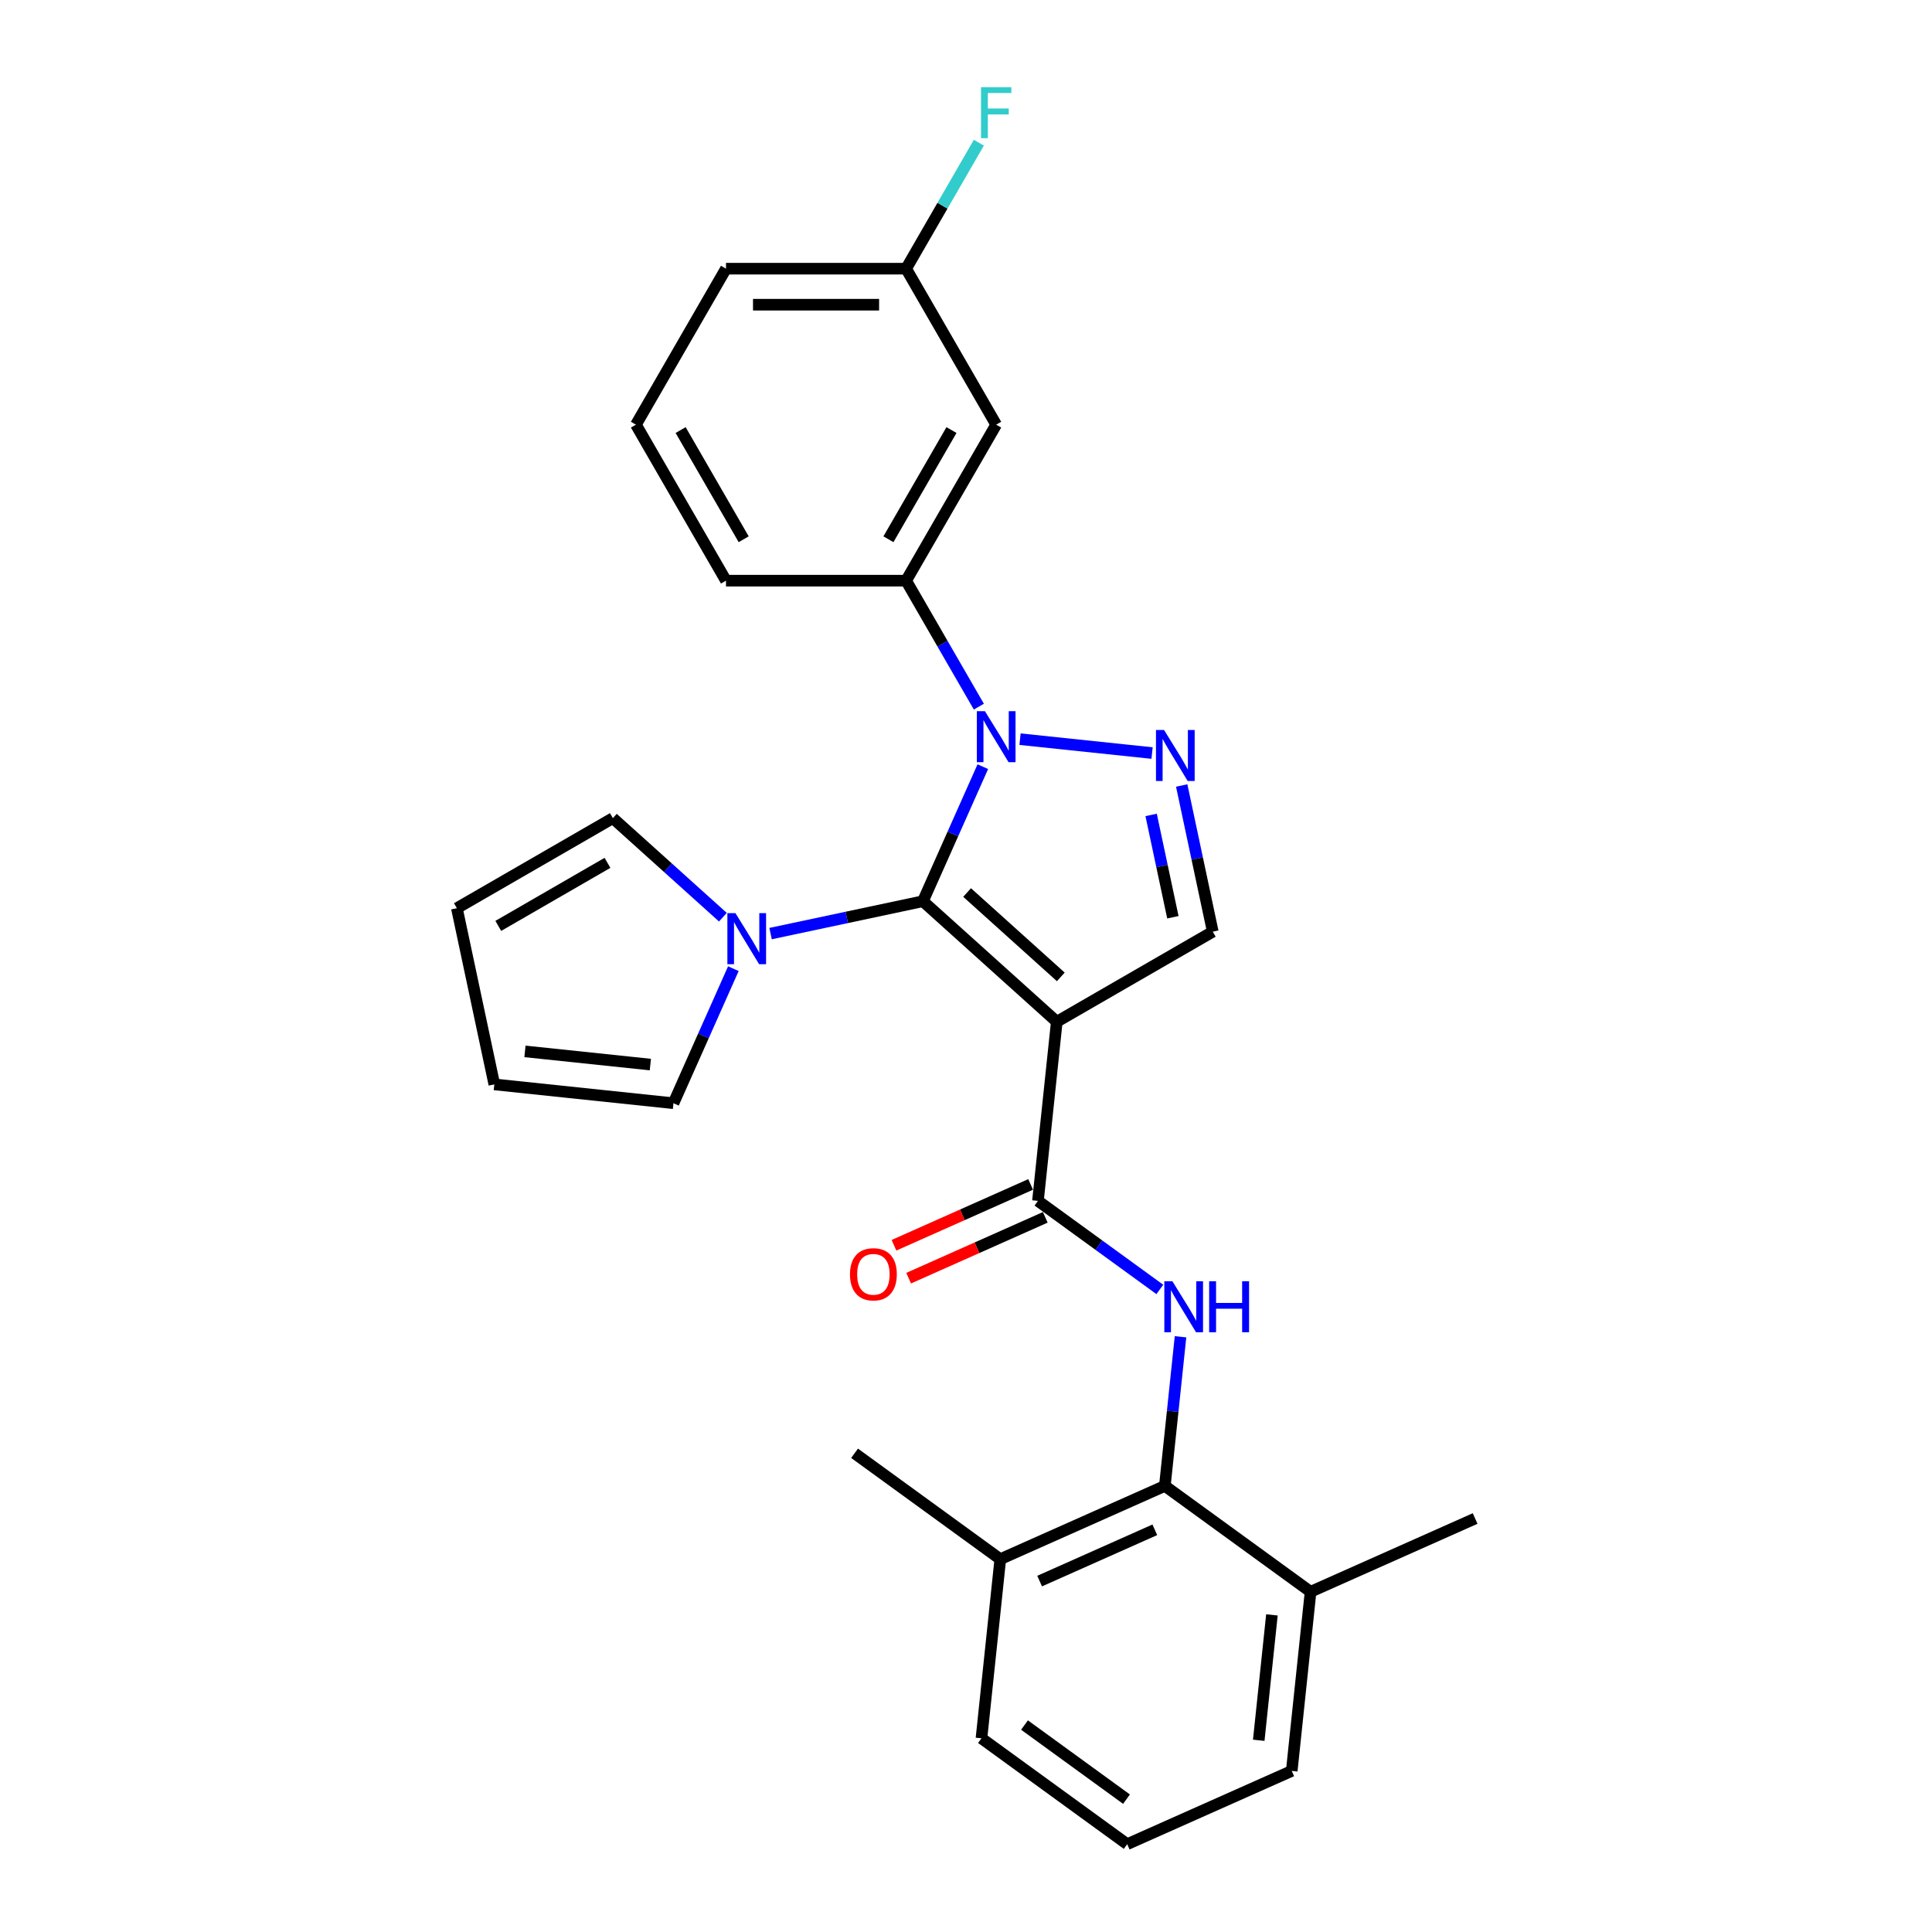 <?xml version='1.0' encoding='iso-8859-1'?>
<svg version='1.1' baseProfile='full'
              xmlns='http://www.w3.org/2000/svg'
                      xmlns:rdkit='http://www.rdkit.org/xml'
                      xmlns:xlink='http://www.w3.org/1999/xlink'
                  xml:space='preserve'
width='1000px' height='1000px' viewBox='0 0 1000 1000'>
<!-- END OF HEADER -->
<rect style='opacity:1.0;fill:#FFFFFF;stroke:none' width='1000' height='1000' x='0' y='0'> </rect>
<path class='bond-0' d='M 477.701,466.468 L 546.987,528.853' style='fill:none;fill-rule:evenodd;stroke:#000000;stroke-width:6px;stroke-linecap:butt;stroke-linejoin:miter;stroke-opacity:1' />
<path class='bond-0' d='M 500.571,461.969 L 549.071,505.638' style='fill:none;fill-rule:evenodd;stroke:#000000;stroke-width:6px;stroke-linecap:butt;stroke-linejoin:miter;stroke-opacity:1' />
<path class='bond-1' d='M 477.701,466.468 L 493.204,431.648' style='fill:none;fill-rule:evenodd;stroke:#000000;stroke-width:6px;stroke-linecap:butt;stroke-linejoin:miter;stroke-opacity:1' />
<path class='bond-1' d='M 493.204,431.648 L 508.707,396.828' style='fill:none;fill-rule:evenodd;stroke:#0000FF;stroke-width:6px;stroke-linecap:butt;stroke-linejoin:miter;stroke-opacity:1' />
<path class='bond-5' d='M 477.701,466.468 L 438.275,474.848' style='fill:none;fill-rule:evenodd;stroke:#000000;stroke-width:6px;stroke-linecap:butt;stroke-linejoin:miter;stroke-opacity:1' />
<path class='bond-5' d='M 438.275,474.848 L 398.849,483.228' style='fill:none;fill-rule:evenodd;stroke:#0000FF;stroke-width:6px;stroke-linecap:butt;stroke-linejoin:miter;stroke-opacity:1' />
<path class='bond-3' d='M 546.987,528.853 L 537.241,621.576' style='fill:none;fill-rule:evenodd;stroke:#000000;stroke-width:6px;stroke-linecap:butt;stroke-linejoin:miter;stroke-opacity:1' />
<path class='bond-6' d='M 546.987,528.853 L 627.729,482.237' style='fill:none;fill-rule:evenodd;stroke:#000000;stroke-width:6px;stroke-linecap:butt;stroke-linejoin:miter;stroke-opacity:1' />
<path class='bond-2' d='M 527.966,382.592 L 596.311,389.776' style='fill:none;fill-rule:evenodd;stroke:#0000FF;stroke-width:6px;stroke-linecap:butt;stroke-linejoin:miter;stroke-opacity:1' />
<path class='bond-8' d='M 506.655,365.762 L 487.83,333.157' style='fill:none;fill-rule:evenodd;stroke:#0000FF;stroke-width:6px;stroke-linecap:butt;stroke-linejoin:miter;stroke-opacity:1' />
<path class='bond-8' d='M 487.83,333.157 L 469.006,300.552' style='fill:none;fill-rule:evenodd;stroke:#000000;stroke-width:6px;stroke-linecap:butt;stroke-linejoin:miter;stroke-opacity:1' />
<path class='bond-27' d='M 611.647,406.573 L 619.688,444.405' style='fill:none;fill-rule:evenodd;stroke:#0000FF;stroke-width:6px;stroke-linecap:butt;stroke-linejoin:miter;stroke-opacity:1' />
<path class='bond-27' d='M 619.688,444.405 L 627.729,482.237' style='fill:none;fill-rule:evenodd;stroke:#000000;stroke-width:6px;stroke-linecap:butt;stroke-linejoin:miter;stroke-opacity:1' />
<path class='bond-27' d='M 595.82,421.8 L 601.449,448.282' style='fill:none;fill-rule:evenodd;stroke:#0000FF;stroke-width:6px;stroke-linecap:butt;stroke-linejoin:miter;stroke-opacity:1' />
<path class='bond-27' d='M 601.449,448.282 L 607.078,474.764' style='fill:none;fill-rule:evenodd;stroke:#000000;stroke-width:6px;stroke-linecap:butt;stroke-linejoin:miter;stroke-opacity:1' />
<path class='bond-4' d='M 537.241,621.576 L 568.783,644.492' style='fill:none;fill-rule:evenodd;stroke:#000000;stroke-width:6px;stroke-linecap:butt;stroke-linejoin:miter;stroke-opacity:1' />
<path class='bond-4' d='M 568.783,644.492 L 600.325,667.409' style='fill:none;fill-rule:evenodd;stroke:#0000FF;stroke-width:6px;stroke-linecap:butt;stroke-linejoin:miter;stroke-opacity:1' />
<path class='bond-12' d='M 533.449,613.059 L 498.088,628.802' style='fill:none;fill-rule:evenodd;stroke:#000000;stroke-width:6px;stroke-linecap:butt;stroke-linejoin:miter;stroke-opacity:1' />
<path class='bond-12' d='M 498.088,628.802 L 462.727,644.546' style='fill:none;fill-rule:evenodd;stroke:#FF0000;stroke-width:6px;stroke-linecap:butt;stroke-linejoin:miter;stroke-opacity:1' />
<path class='bond-12' d='M 541.033,630.093 L 505.673,645.837' style='fill:none;fill-rule:evenodd;stroke:#000000;stroke-width:6px;stroke-linecap:butt;stroke-linejoin:miter;stroke-opacity:1' />
<path class='bond-12' d='M 505.673,645.837 L 470.312,661.581' style='fill:none;fill-rule:evenodd;stroke:#FF0000;stroke-width:6px;stroke-linecap:butt;stroke-linejoin:miter;stroke-opacity:1' />
<path class='bond-7' d='M 611.036,691.91 L 606.98,730.505' style='fill:none;fill-rule:evenodd;stroke:#0000FF;stroke-width:6px;stroke-linecap:butt;stroke-linejoin:miter;stroke-opacity:1' />
<path class='bond-7' d='M 606.98,730.505 L 602.923,769.1' style='fill:none;fill-rule:evenodd;stroke:#000000;stroke-width:6px;stroke-linecap:butt;stroke-linejoin:miter;stroke-opacity:1' />
<path class='bond-10' d='M 379.589,501.385 L 364.086,536.205' style='fill:none;fill-rule:evenodd;stroke:#0000FF;stroke-width:6px;stroke-linecap:butt;stroke-linejoin:miter;stroke-opacity:1' />
<path class='bond-10' d='M 364.086,536.205 L 348.583,571.025' style='fill:none;fill-rule:evenodd;stroke:#000000;stroke-width:6px;stroke-linecap:butt;stroke-linejoin:miter;stroke-opacity:1' />
<path class='bond-11' d='M 374.161,474.738 L 345.69,449.102' style='fill:none;fill-rule:evenodd;stroke:#0000FF;stroke-width:6px;stroke-linecap:butt;stroke-linejoin:miter;stroke-opacity:1' />
<path class='bond-11' d='M 345.69,449.102 L 317.219,423.467' style='fill:none;fill-rule:evenodd;stroke:#000000;stroke-width:6px;stroke-linecap:butt;stroke-linejoin:miter;stroke-opacity:1' />
<path class='bond-13' d='M 602.923,769.1 L 517.75,807.021' style='fill:none;fill-rule:evenodd;stroke:#000000;stroke-width:6px;stroke-linecap:butt;stroke-linejoin:miter;stroke-opacity:1' />
<path class='bond-13' d='M 597.732,791.823 L 538.11,818.368' style='fill:none;fill-rule:evenodd;stroke:#000000;stroke-width:6px;stroke-linecap:butt;stroke-linejoin:miter;stroke-opacity:1' />
<path class='bond-14' d='M 602.923,769.1 L 678.351,823.901' style='fill:none;fill-rule:evenodd;stroke:#000000;stroke-width:6px;stroke-linecap:butt;stroke-linejoin:miter;stroke-opacity:1' />
<path class='bond-9' d='M 469.006,300.552 L 515.622,219.81' style='fill:none;fill-rule:evenodd;stroke:#000000;stroke-width:6px;stroke-linecap:butt;stroke-linejoin:miter;stroke-opacity:1' />
<path class='bond-9' d='M 459.85,279.118 L 492.481,222.598' style='fill:none;fill-rule:evenodd;stroke:#000000;stroke-width:6px;stroke-linecap:butt;stroke-linejoin:miter;stroke-opacity:1' />
<path class='bond-19' d='M 469.006,300.552 L 375.772,300.552' style='fill:none;fill-rule:evenodd;stroke:#000000;stroke-width:6px;stroke-linecap:butt;stroke-linejoin:miter;stroke-opacity:1' />
<path class='bond-17' d='M 515.622,219.81 L 469.006,139.067' style='fill:none;fill-rule:evenodd;stroke:#000000;stroke-width:6px;stroke-linecap:butt;stroke-linejoin:miter;stroke-opacity:1' />
<path class='bond-15' d='M 348.583,571.025 L 255.861,561.28' style='fill:none;fill-rule:evenodd;stroke:#000000;stroke-width:6px;stroke-linecap:butt;stroke-linejoin:miter;stroke-opacity:1' />
<path class='bond-15' d='M 336.624,551.019 L 271.718,544.197' style='fill:none;fill-rule:evenodd;stroke:#000000;stroke-width:6px;stroke-linecap:butt;stroke-linejoin:miter;stroke-opacity:1' />
<path class='bond-16' d='M 317.219,423.467 L 236.476,470.084' style='fill:none;fill-rule:evenodd;stroke:#000000;stroke-width:6px;stroke-linecap:butt;stroke-linejoin:miter;stroke-opacity:1' />
<path class='bond-16' d='M 314.431,446.608 L 257.911,479.24' style='fill:none;fill-rule:evenodd;stroke:#000000;stroke-width:6px;stroke-linecap:butt;stroke-linejoin:miter;stroke-opacity:1' />
<path class='bond-22' d='M 517.75,807.021 L 508.005,899.744' style='fill:none;fill-rule:evenodd;stroke:#000000;stroke-width:6px;stroke-linecap:butt;stroke-linejoin:miter;stroke-opacity:1' />
<path class='bond-25' d='M 517.75,807.021 L 442.323,752.22' style='fill:none;fill-rule:evenodd;stroke:#000000;stroke-width:6px;stroke-linecap:butt;stroke-linejoin:miter;stroke-opacity:1' />
<path class='bond-23' d='M 678.351,823.901 L 668.605,916.624' style='fill:none;fill-rule:evenodd;stroke:#000000;stroke-width:6px;stroke-linecap:butt;stroke-linejoin:miter;stroke-opacity:1' />
<path class='bond-23' d='M 658.344,835.861 L 651.522,900.766' style='fill:none;fill-rule:evenodd;stroke:#000000;stroke-width:6px;stroke-linecap:butt;stroke-linejoin:miter;stroke-opacity:1' />
<path class='bond-24' d='M 678.351,823.901 L 763.524,785.98' style='fill:none;fill-rule:evenodd;stroke:#000000;stroke-width:6px;stroke-linecap:butt;stroke-linejoin:miter;stroke-opacity:1' />
<path class='bond-28' d='M 255.861,561.28 L 236.476,470.084' style='fill:none;fill-rule:evenodd;stroke:#000000;stroke-width:6px;stroke-linecap:butt;stroke-linejoin:miter;stroke-opacity:1' />
<path class='bond-18' d='M 469.006,139.067 L 487.83,106.462' style='fill:none;fill-rule:evenodd;stroke:#000000;stroke-width:6px;stroke-linecap:butt;stroke-linejoin:miter;stroke-opacity:1' />
<path class='bond-18' d='M 487.83,106.462 L 506.655,73.857' style='fill:none;fill-rule:evenodd;stroke:#33CCCC;stroke-width:6px;stroke-linecap:butt;stroke-linejoin:miter;stroke-opacity:1' />
<path class='bond-29' d='M 469.006,139.067 L 375.772,139.067' style='fill:none;fill-rule:evenodd;stroke:#000000;stroke-width:6px;stroke-linecap:butt;stroke-linejoin:miter;stroke-opacity:1' />
<path class='bond-29' d='M 455.021,157.714 L 389.757,157.714' style='fill:none;fill-rule:evenodd;stroke:#000000;stroke-width:6px;stroke-linecap:butt;stroke-linejoin:miter;stroke-opacity:1' />
<path class='bond-20' d='M 375.772,300.552 L 329.155,219.81' style='fill:none;fill-rule:evenodd;stroke:#000000;stroke-width:6px;stroke-linecap:butt;stroke-linejoin:miter;stroke-opacity:1' />
<path class='bond-20' d='M 384.928,279.118 L 352.296,222.598' style='fill:none;fill-rule:evenodd;stroke:#000000;stroke-width:6px;stroke-linecap:butt;stroke-linejoin:miter;stroke-opacity:1' />
<path class='bond-26' d='M 329.155,219.81 L 375.772,139.067' style='fill:none;fill-rule:evenodd;stroke:#000000;stroke-width:6px;stroke-linecap:butt;stroke-linejoin:miter;stroke-opacity:1' />
<path class='bond-21' d='M 583.432,954.545 L 668.605,916.624' style='fill:none;fill-rule:evenodd;stroke:#000000;stroke-width:6px;stroke-linecap:butt;stroke-linejoin:miter;stroke-opacity:1' />
<path class='bond-30' d='M 583.432,954.545 L 508.005,899.744' style='fill:none;fill-rule:evenodd;stroke:#000000;stroke-width:6px;stroke-linecap:butt;stroke-linejoin:miter;stroke-opacity:1' />
<path class='bond-30' d='M 583.078,931.24 L 530.279,892.879' style='fill:none;fill-rule:evenodd;stroke:#000000;stroke-width:6px;stroke-linecap:butt;stroke-linejoin:miter;stroke-opacity:1' />
<path  class='atom-2' d='M 509.786 368.093
L 518.438 382.078
Q 519.296 383.458, 520.676 385.957
Q 522.055 388.455, 522.13 388.604
L 522.13 368.093
L 525.636 368.093
L 525.636 394.497
L 522.018 394.497
L 512.732 379.206
Q 511.651 377.416, 510.495 375.365
Q 509.376 373.314, 509.04 372.68
L 509.04 394.497
L 505.609 394.497
L 505.609 368.093
L 509.786 368.093
' fill='#0000FF'/>
<path  class='atom-3' d='M 602.509 377.839
L 611.161 391.824
Q 612.018 393.203, 613.398 395.702
Q 614.778 398.201, 614.853 398.35
L 614.853 377.839
L 618.358 377.839
L 618.358 404.242
L 614.741 404.242
L 605.455 388.952
Q 604.373 387.162, 603.217 385.111
Q 602.098 383.06, 601.763 382.426
L 601.763 404.242
L 598.332 404.242
L 598.332 377.839
L 602.509 377.839
' fill='#0000FF'/>
<path  class='atom-5' d='M 606.832 663.175
L 615.484 677.16
Q 616.342 678.54, 617.722 681.039
Q 619.102 683.538, 619.176 683.687
L 619.176 663.175
L 622.682 663.175
L 622.682 689.579
L 619.065 689.579
L 609.779 674.289
Q 608.697 672.499, 607.541 670.448
Q 606.422 668.396, 606.087 667.763
L 606.087 689.579
L 602.656 689.579
L 602.656 663.175
L 606.832 663.175
' fill='#0000FF'/>
<path  class='atom-5' d='M 625.852 663.175
L 629.432 663.175
L 629.432 674.401
L 642.932 674.401
L 642.932 663.175
L 646.513 663.175
L 646.513 689.579
L 642.932 689.579
L 642.932 677.384
L 629.432 677.384
L 629.432 689.579
L 625.852 689.579
L 625.852 663.175
' fill='#0000FF'/>
<path  class='atom-6' d='M 380.668 472.65
L 389.32 486.635
Q 390.178 488.015, 391.558 490.514
Q 392.938 493.013, 393.013 493.162
L 393.013 472.65
L 396.518 472.65
L 396.518 499.054
L 392.901 499.054
L 383.615 483.764
Q 382.533 481.974, 381.377 479.923
Q 380.258 477.871, 379.923 477.237
L 379.923 499.054
L 376.492 499.054
L 376.492 472.65
L 380.668 472.65
' fill='#0000FF'/>
<path  class='atom-13' d='M 439.948 659.572
Q 439.948 653.232, 443.081 649.689
Q 446.213 646.146, 452.068 646.146
Q 457.923 646.146, 461.056 649.689
Q 464.189 653.232, 464.189 659.572
Q 464.189 665.987, 461.019 669.641
Q 457.849 673.259, 452.068 673.259
Q 446.251 673.259, 443.081 669.641
Q 439.948 666.024, 439.948 659.572
M 452.068 670.275
Q 456.096 670.275, 458.259 667.59
Q 460.459 664.868, 460.459 659.572
Q 460.459 654.388, 458.259 651.778
Q 456.096 649.13, 452.068 649.13
Q 448.041 649.13, 445.84 651.74
Q 443.677 654.351, 443.677 659.572
Q 443.677 664.905, 445.84 667.59
Q 448.041 670.275, 452.068 670.275
' fill='#FF0000'/>
<path  class='atom-19' d='M 507.772 45.123
L 523.473 45.123
L 523.473 48.144
L 511.315 48.144
L 511.315 56.162
L 522.13 56.162
L 522.13 59.22
L 511.315 59.22
L 511.315 71.527
L 507.772 71.527
L 507.772 45.123
' fill='#33CCCC'/>
</svg>
